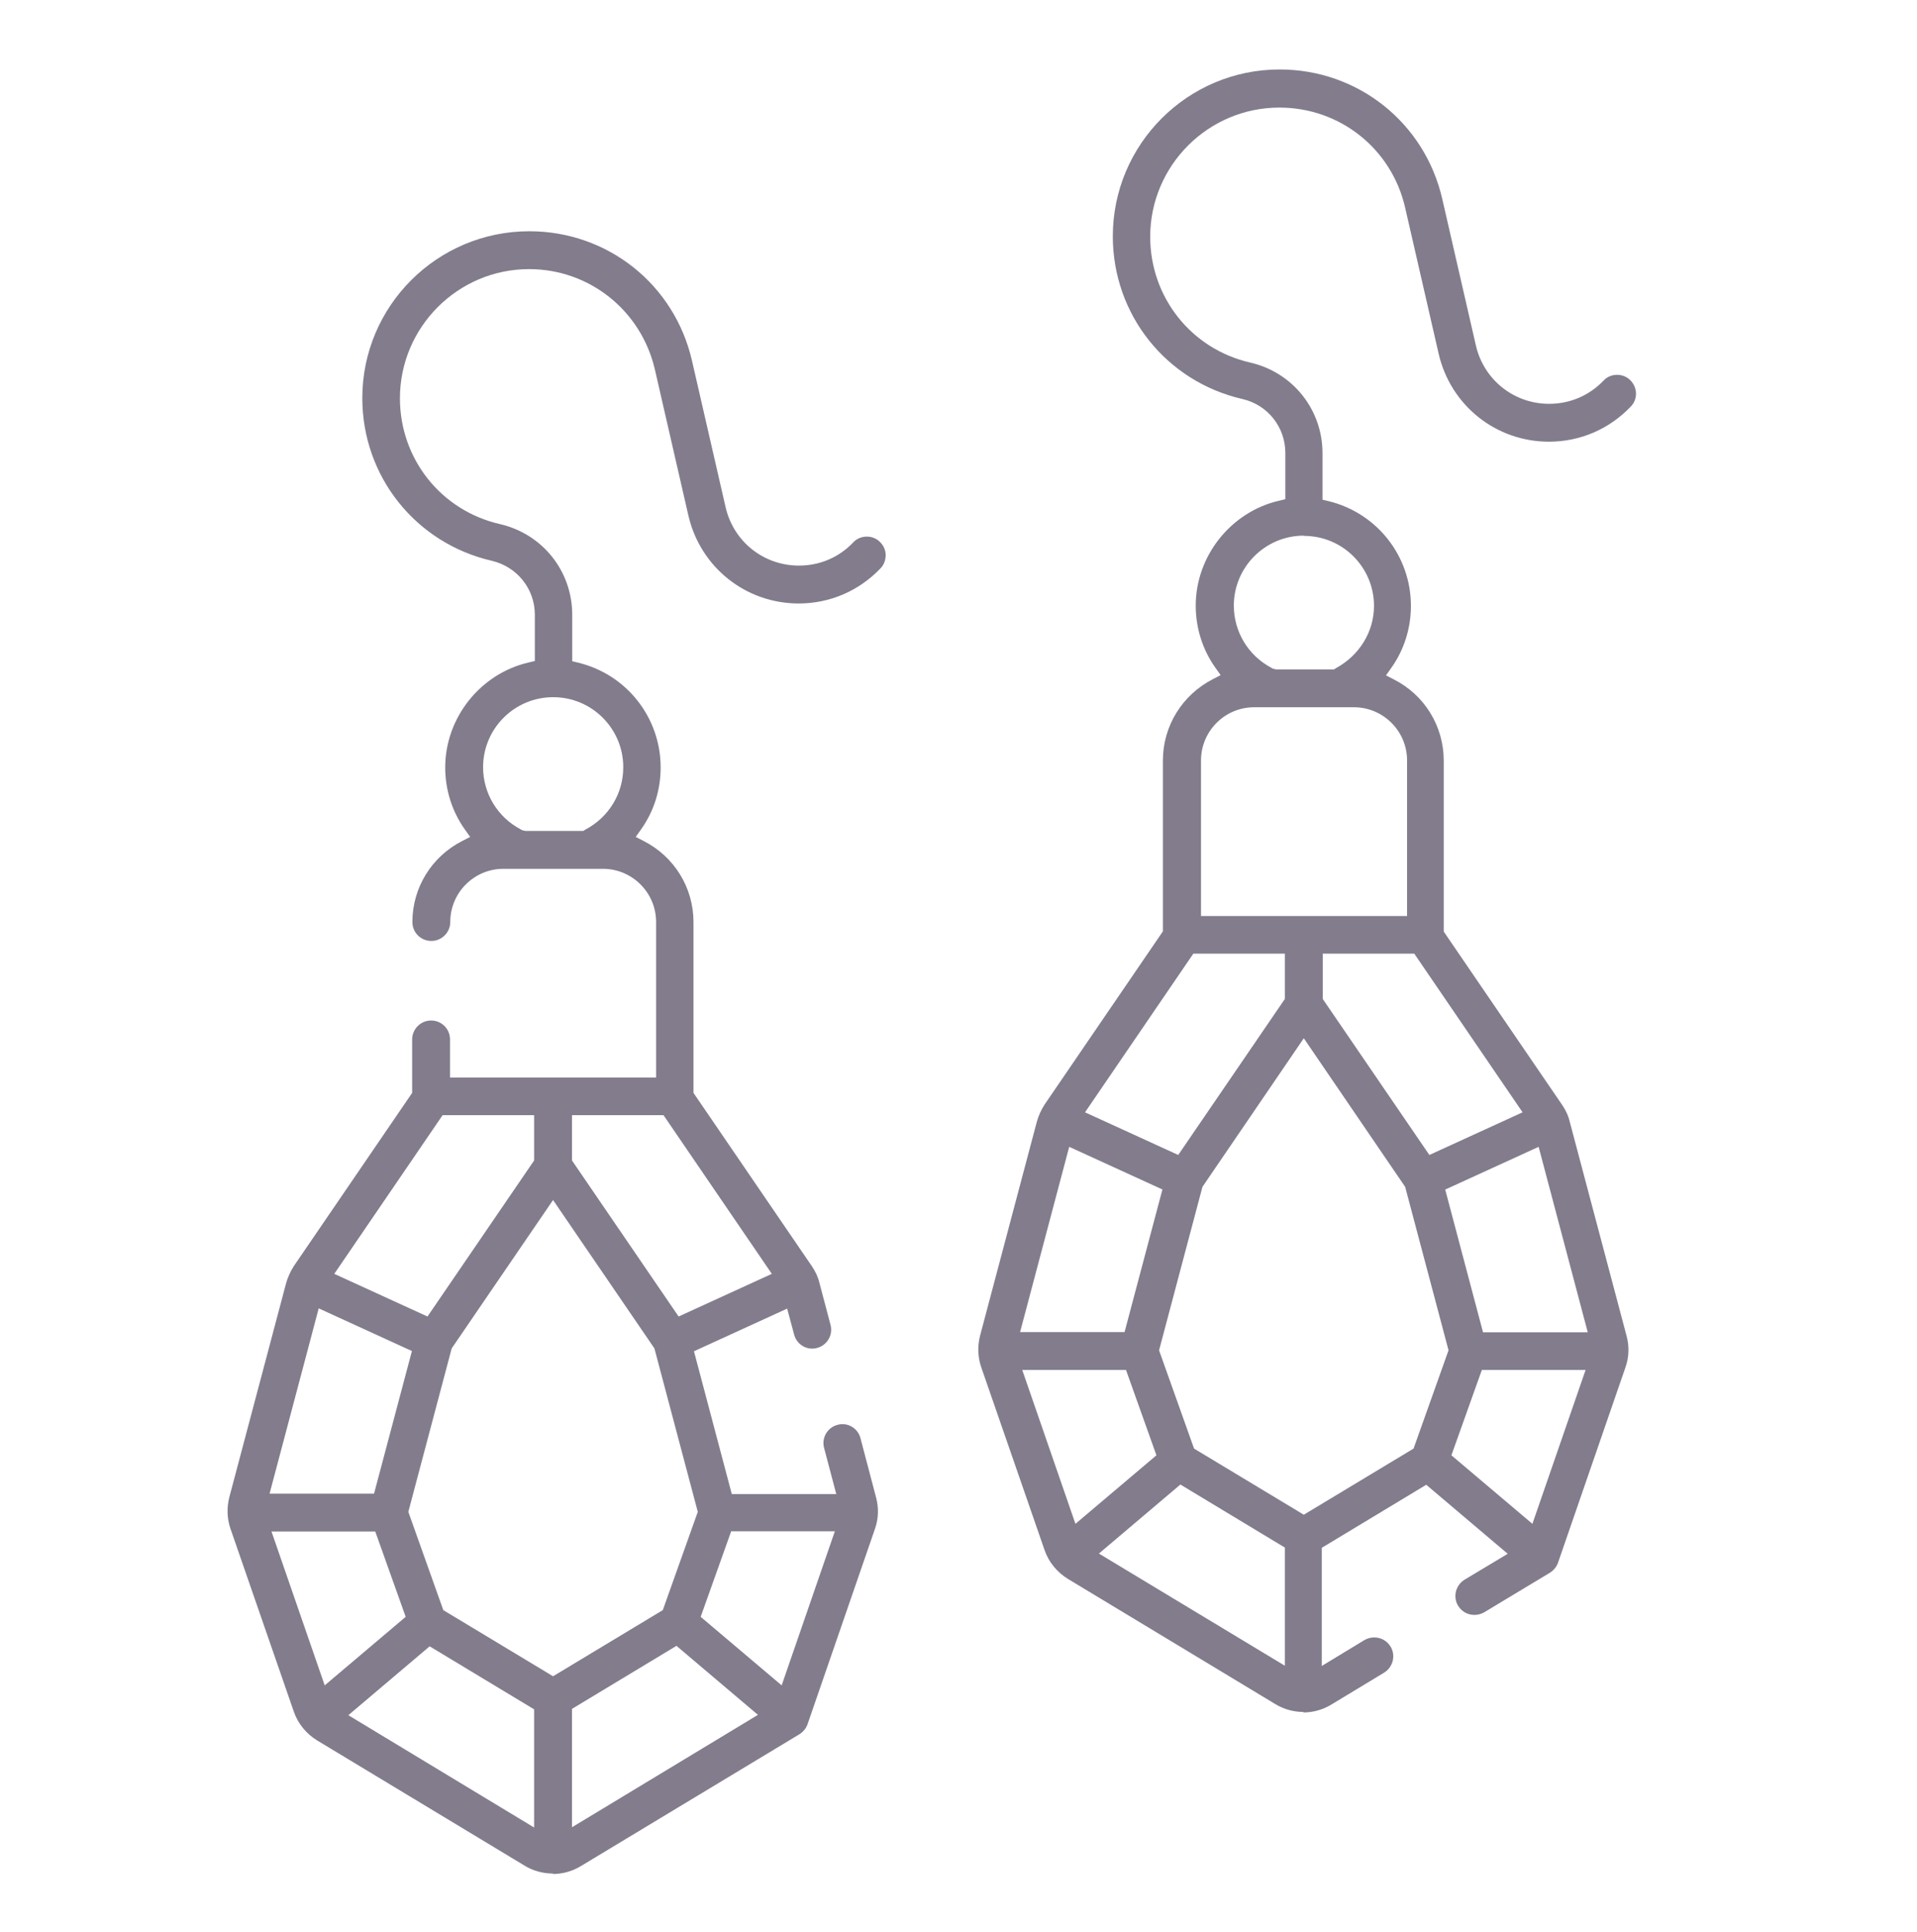<svg width="130" height="131" viewBox="0 0 130 131" fill="none" xmlns="http://www.w3.org/2000/svg">
<path d="M88.416 116.071C87.734 116.071 87.067 115.892 86.483 115.535L72.426 107.052C71.679 106.597 71.11 105.899 70.834 105.086L66.544 92.704C66.3 92.005 66.284 91.257 66.463 90.559L70.314 76.047C70.427 75.641 70.606 75.251 70.834 74.894L78.861 63.145V51.559C78.861 49.235 80.161 47.123 82.241 46.05L82.778 45.774L82.42 45.27C81.543 44.035 81.088 42.572 81.088 41.061C81.088 37.697 83.476 34.691 86.759 33.944L87.165 33.846V30.71C87.165 28.955 85.963 27.444 84.256 27.054C79.089 25.867 75.465 21.334 75.465 16.02C75.465 9.78 80.535 4.71 86.775 4.71C92.089 4.71 96.623 8.317 97.809 13.501L100.084 23.414C100.62 25.754 102.668 27.379 105.056 27.379C106.454 27.379 107.77 26.826 108.745 25.802C108.989 25.543 109.314 25.413 109.671 25.413C109.996 25.413 110.321 25.543 110.549 25.77C111.053 26.258 111.085 27.07 110.581 27.574C109.119 29.101 107.153 29.946 105.04 29.946C101.449 29.946 98.377 27.492 97.565 23.999L95.29 14.086C94.38 10.089 90.87 7.294 86.759 7.294C81.933 7.294 78 11.226 78 16.052C78 20.164 80.795 23.674 84.793 24.584C87.669 25.25 89.684 27.769 89.684 30.726V33.879L90.09 33.976C93.373 34.773 95.68 37.697 95.68 41.078C95.68 42.589 95.225 44.051 94.347 45.286L93.99 45.79L94.526 46.066C96.606 47.123 97.906 49.235 97.906 51.575V63.161L105.934 74.91C106.178 75.267 106.356 75.641 106.454 76.064L110.305 90.575C110.5 91.29 110.468 92.037 110.224 92.72L105.657 105.947C105.56 106.224 105.365 106.467 105.105 106.63L100.653 109.311C100.458 109.425 100.23 109.49 99.986 109.49C99.531 109.49 99.125 109.262 98.881 108.872C98.703 108.58 98.654 108.239 98.735 107.897C98.816 107.572 99.028 107.28 99.32 107.101L102.245 105.346L96.72 100.666L89.635 104.94V112.951L92.528 111.196C92.722 111.082 92.95 111.017 93.194 111.017C93.649 111.017 94.055 111.245 94.299 111.635C94.478 111.927 94.526 112.269 94.445 112.61C94.364 112.935 94.153 113.227 93.86 113.406L90.285 115.567C89.7 115.925 89.034 116.104 88.368 116.104L88.416 116.071ZM74.522 105.33L87.132 112.935V104.924L80.047 100.65L74.522 105.33ZM72.93 103.315L78.422 98.668L76.359 92.882H69.323L72.93 103.315ZM100.49 92.882L98.426 98.668L103.919 103.315L107.526 92.882H100.49ZM81.543 80.468L78.601 91.55L80.974 98.213L88.416 102.697L95.859 98.213L98.231 91.55L95.29 80.468L88.416 70.392L81.543 80.468ZM98.004 80.646L100.571 90.331H107.673L104.341 77.754L98.02 80.646H98.004ZM69.176 90.315H76.261L78.829 80.646L72.507 77.754L69.176 90.315ZM89.7 67.728L96.931 78.306L103.253 75.414L95.907 64.656H89.7V67.728ZM73.58 75.414L79.901 78.306L87.132 67.728V64.656H80.925L73.58 75.414ZM85.052 47.951C83.054 47.951 81.445 49.576 81.445 51.559V62.105H95.42V51.559C95.42 49.56 93.795 47.951 91.812 47.951H85.069H85.052ZM88.416 36.316C85.8 36.316 83.671 38.445 83.671 41.061C83.671 42.833 84.646 44.441 86.206 45.27L86.32 45.335L86.531 45.384H90.464L90.594 45.303C92.203 44.425 93.177 42.816 93.177 41.078C93.177 38.461 91.049 36.333 88.433 36.333L88.416 36.316Z" fill="#827C8C"/>
<path d="M37.505 127.024C36.822 127.024 36.156 126.845 35.571 126.487L21.515 118.005C20.767 117.55 20.199 116.851 19.922 116.039L15.633 103.656C15.389 102.957 15.373 102.21 15.551 101.511L19.402 87C19.516 86.594 19.695 86.204 19.922 85.846L27.95 74.097V70.474C27.95 69.775 28.519 69.19 29.234 69.19C29.949 69.19 30.517 69.759 30.517 70.474V73.058H44.492V62.511C44.492 60.513 42.867 58.904 40.885 58.904H34.141C32.142 58.904 30.534 60.529 30.534 62.511C30.534 63.21 29.965 63.795 29.25 63.795C28.535 63.795 27.966 63.226 27.966 62.511C27.966 60.188 29.266 58.075 31.346 57.019L31.883 56.742L31.525 56.239C30.648 55.004 30.192 53.541 30.192 52.03C30.192 48.666 32.581 45.66 35.864 44.913L36.27 44.815V41.679C36.27 39.924 35.068 38.429 33.361 38.023C28.194 36.836 24.57 32.303 24.57 26.989C24.57 20.749 29.64 15.679 35.896 15.679C41.21 15.679 45.744 19.286 46.93 24.47L49.205 34.383C49.741 36.722 51.789 38.347 54.178 38.347C55.591 38.347 56.891 37.795 57.866 36.771C58.11 36.511 58.435 36.381 58.792 36.381C59.117 36.381 59.443 36.511 59.67 36.739C59.914 36.983 60.06 37.291 60.06 37.633C60.06 37.974 59.946 38.299 59.703 38.542C58.24 40.07 56.274 40.915 54.161 40.915C50.57 40.915 47.499 38.461 46.686 34.968L44.411 25.055C43.485 21.058 39.975 18.246 35.88 18.246C31.054 18.246 27.121 22.179 27.121 27.005C27.121 31.116 29.916 34.626 33.914 35.536C36.79 36.203 38.805 38.721 38.805 41.679V44.831L39.211 44.929C42.494 45.725 44.801 48.65 44.801 52.03C44.801 53.557 44.346 55.004 43.469 56.239L43.111 56.742L43.648 57.019C45.727 58.075 47.028 60.188 47.028 62.511V74.097L55.055 85.846C55.299 86.204 55.477 86.578 55.575 87L56.322 89.828C56.501 90.51 56.095 91.209 55.413 91.388C55.315 91.42 55.201 91.436 55.087 91.436C54.502 91.436 53.999 91.046 53.852 90.478L53.381 88.722L47.06 91.615L49.627 101.3H56.712L55.884 98.164C55.705 97.481 56.111 96.782 56.794 96.604C56.907 96.571 57.005 96.555 57.119 96.555C57.704 96.555 58.208 96.945 58.354 97.514L59.41 101.527C59.605 102.242 59.572 102.99 59.329 103.672L54.763 116.9C54.665 117.176 54.47 117.42 54.21 117.582L39.39 126.52C38.805 126.877 38.139 127.056 37.472 127.056L37.505 127.024ZM38.789 115.876V123.887L51.399 116.266L45.874 111.586L38.789 115.86V115.876ZM23.611 116.282L36.221 123.904V115.892L29.136 111.619L23.611 116.299V116.282ZM22.019 114.267L27.511 109.62L25.448 103.835H18.411L22.019 114.267ZM49.579 103.835L47.515 109.62L53.008 114.267L56.615 103.819H49.579V103.835ZM30.631 91.42L27.69 102.502L30.062 109.165L37.505 113.65L44.947 109.165L47.32 102.502L44.379 91.42L37.505 81.361L30.631 91.42ZM18.281 101.267H25.366L27.934 91.599L21.613 88.706L18.281 101.267ZM38.789 78.68L46.02 89.259L52.341 86.366L44.996 75.609H38.789V78.68ZM22.669 86.366L28.99 89.259L36.221 78.68V75.609H30.014L22.669 86.366ZM37.505 47.269C34.889 47.269 32.76 49.398 32.76 52.014C32.76 53.785 33.735 55.394 35.295 56.222L35.409 56.288L35.62 56.336H39.553L39.682 56.255C41.291 55.41 42.266 53.801 42.266 52.014C42.266 49.398 40.138 47.269 37.521 47.269H37.505Z" fill="#827C8C"/>
</svg>
